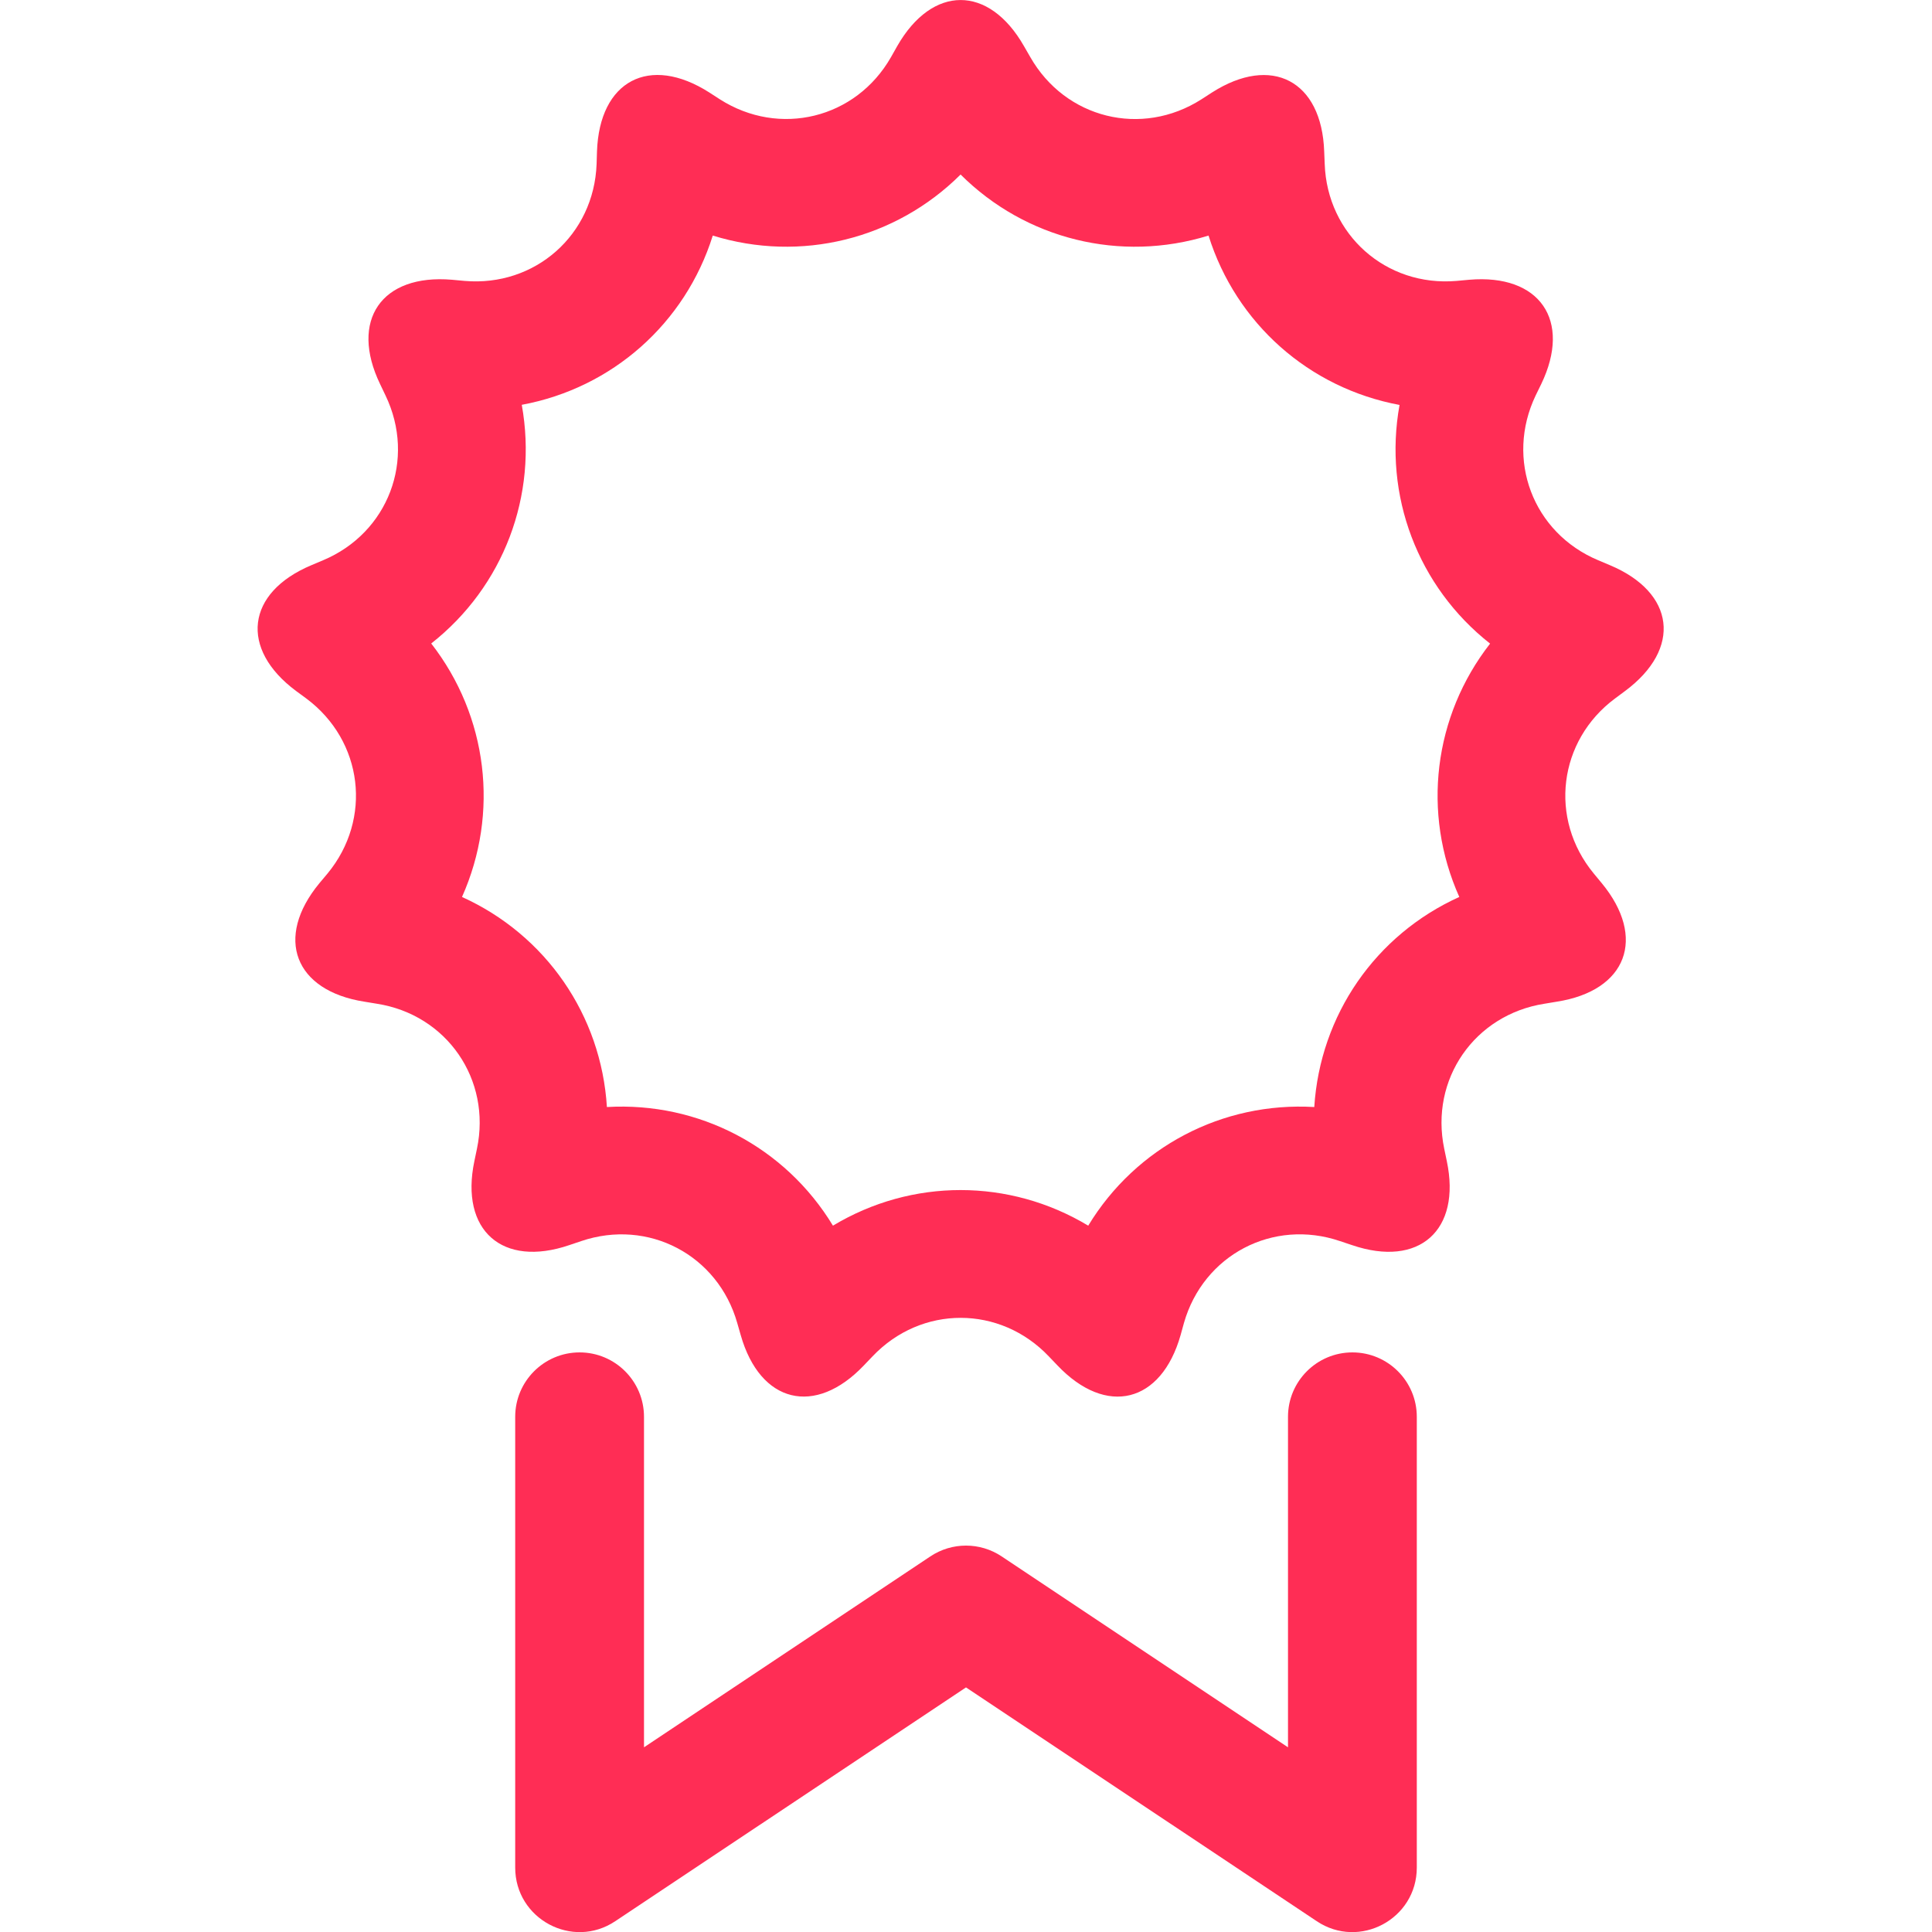 <?xml version="1.0" encoding="UTF-8" standalone="no"?>
<svg width="30px" height="30px" viewBox="0 0 30 30" version="1.1" xmlns="http://www.w3.org/2000/svg" xmlns:xlink="http://www.w3.org/1999/xlink">
    <!-- Generator: Sketch 39.1 (31720) - http://www.bohemiancoding.com/sketch -->
    <title>ic_rank</title>
    <desc>Created with Sketch.</desc>
    <defs></defs>
    <g id="Symbols" stroke="none" stroke-width="1" fill="none" fill-rule="evenodd">
        <g id="Web/List-item" transform="translate(-54, -25)">
            <g id="Group" transform="translate(54, 25)">
                <g id="ic/protester">
                    <rect id="Rectangle-3" x="0" y="0" width="30" height="30"></rect>
                    <path d="M21,21 C20.448,21 20,21.448 20,22 L20,27.132 L15.554,24.168 C15.218,23.944 14.782,23.944 14.446,24.168 L10,27.132 L10,22 C10,21.448 9.552,21 9,21 C8.448,21 8,21.448 8,22 L8,29 C8,29.798 8.89,30.276 9.554,29.832 L15,26.202 L20.446,29.832 C21.11,30.276 22,29.798 22,29 L22,22 C22,21.448 21.552,21 21,21 Z M25.234,10.73 C26.12,10.072 26.01,9.2 24.998,8.776 L24.818,8.7 C23.8,8.274 23.372,7.13 23.846,6.14 L23.932,5.964 C24.41,4.972 23.906,4.25 22.814,4.344 L22.618,4.362 C21.52,4.456 20.608,3.642 20.57,2.546 L20.562,2.352 C20.524,1.25 19.744,0.846 18.82,1.436 L18.656,1.542 C17.726,2.136 16.542,1.84 15.998,0.886 L15.9,0.716 C15.354,-0.24 14.476,-0.236 13.932,0.716 L13.836,0.886 C13.29,1.844 12.102,2.132 11.178,1.542 L11.014,1.436 C10.084,0.842 9.308,1.254 9.27,2.352 L9.264,2.546 C9.224,3.648 8.308,4.456 7.214,4.362 L7.02,4.344 C5.922,4.25 5.426,4.976 5.902,5.964 L5.986,6.14 C6.464,7.134 6.028,8.276 5.016,8.7 L4.836,8.776 C3.82,9.202 3.718,10.076 4.598,10.73 L4.756,10.846 C5.64,11.504 5.784,12.718 5.086,13.564 L4.96,13.714 C4.258,14.564 4.574,15.384 5.658,15.554 L5.852,15.586 C6.94,15.756 7.632,16.764 7.406,17.838 L7.366,18.03 C7.14,19.108 7.802,19.688 8.84,19.334 L9.024,19.272 C10.068,18.918 11.148,19.488 11.448,20.544 L11.502,20.732 C11.804,21.792 12.658,21.998 13.414,21.202 L13.548,21.062 C14.308,20.262 15.53,20.266 16.286,21.062 L16.42,21.202 C17.18,22.002 18.032,21.788 18.332,20.732 L18.384,20.544 C18.686,19.484 19.77,18.918 20.808,19.272 L20.994,19.334 C22.038,19.69 22.692,19.102 22.466,18.03 L22.426,17.838 C22.2,16.758 22.898,15.756 23.982,15.586 L24.174,15.554 C25.264,15.384 25.57,14.56 24.872,13.714 L24.748,13.564 C24.046,12.714 24.198,11.5 25.078,10.846 L25.234,10.73 Z M20.408,17.19 C18.982,17.106 17.64,17.81 16.898,19.032 C15.674,18.296 14.16,18.294 12.934,19.032 C12.194,17.812 10.852,17.106 9.424,17.19 C9.336,15.764 8.476,14.518 7.174,13.928 C7.756,12.624 7.574,11.12 6.696,9.992 C7.818,9.11 8.356,7.694 8.102,6.286 C9.506,6.026 10.64,5.022 11.068,3.658 C12.432,4.08 13.904,3.718 14.916,2.71 C15.928,3.718 17.4,4.08 18.766,3.658 C19.194,5.022 20.326,6.026 21.732,6.288 C21.478,7.692 22.014,9.11 23.138,9.994 C22.26,11.12 22.076,12.624 22.66,13.928 C21.358,14.516 20.498,15.764 20.408,17.19 Z" id="Combined-Shape" fill="#FF2D55"></path>
                </g>
            </g>
        </g>
    </g>
</svg>